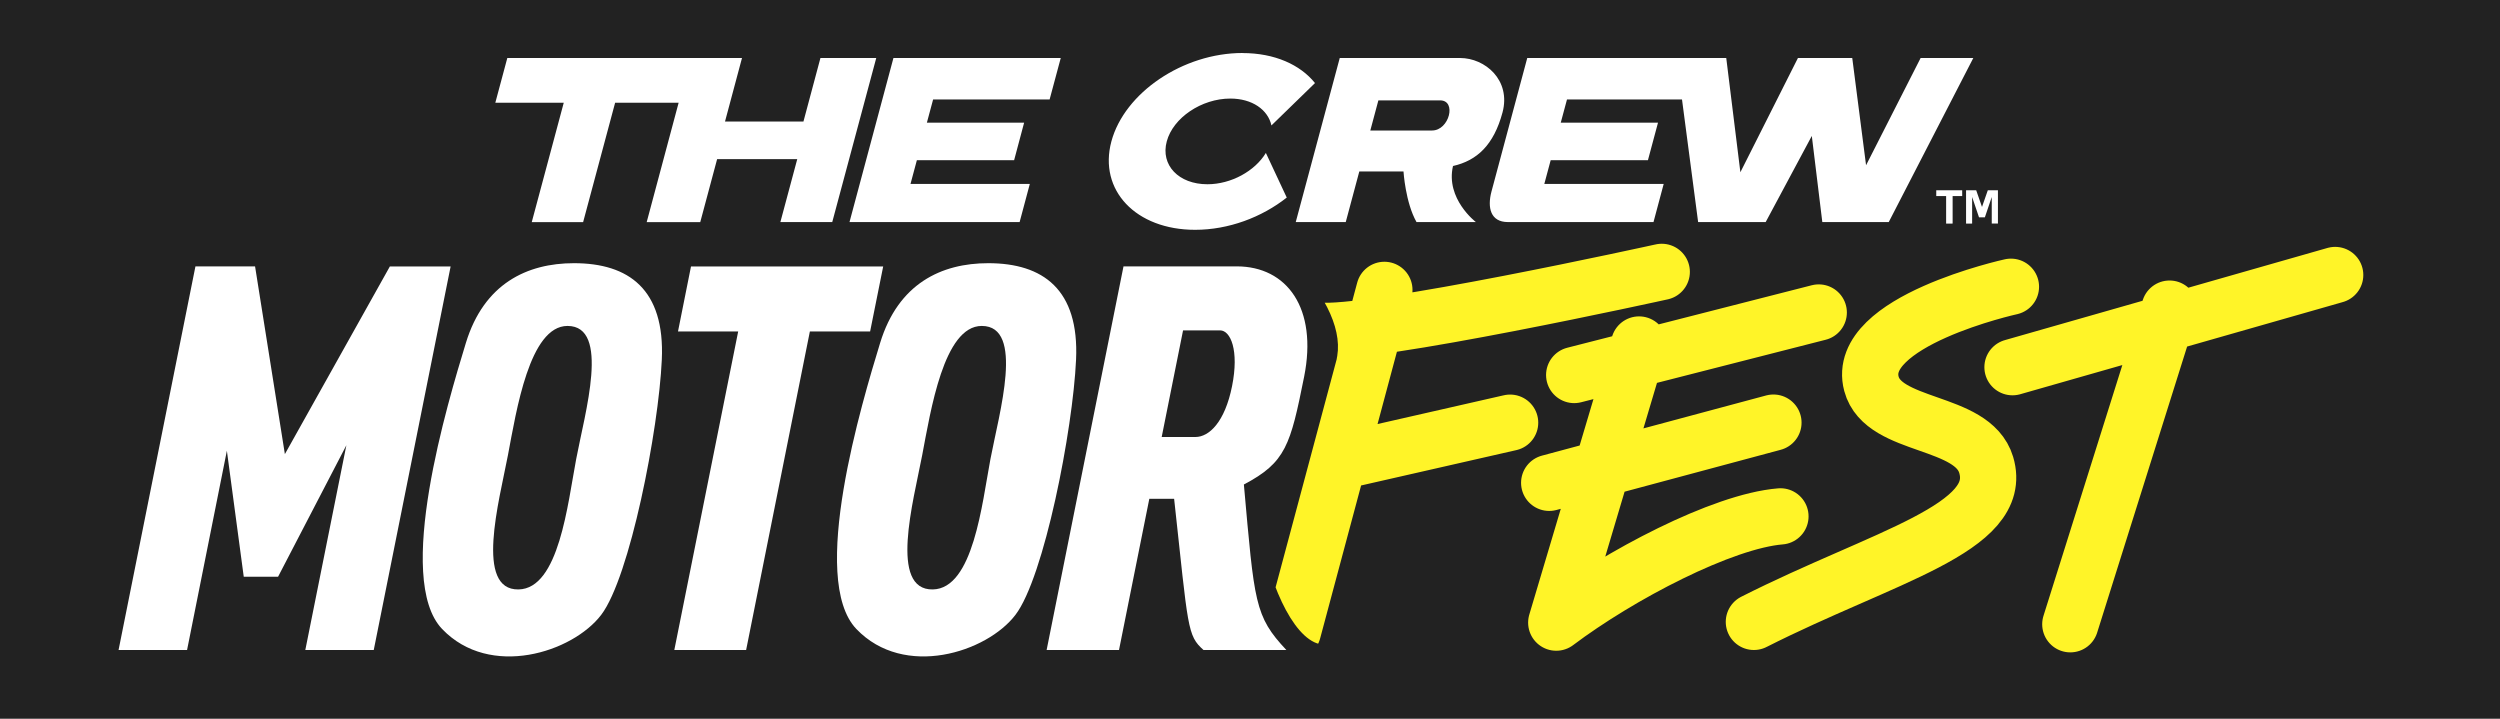 <svg xmlns="http://www.w3.org/2000/svg" width="400" height="115">
  <defs><clipPath id="a" clipPathUnits="userSpaceOnUse"><path d="M199.73 35.53c14.4 10.53 20.35 24.3 6.52 28.97-10.96 3.7-3.2 38.65 5.69 38.65 5.96 0 9.6 6.96 9.6 6.96 7 .25 164.54 0 164.54 0V35.53Z"/></clipPath></defs>
  <rect fill="#222" width="100%" height="100%"/>
  <path fill="#fff" fill-rule="evenodd" d="M276.2 9.28h-31.84l-5.72 21.35c-.7 2.6-.15 4.9 2.62 4.9h23.3l1.63-6.1h-19.1l1.02-3.8h15.56l1.61-6h-15.56l1-3.72h18.4l2.58 19.62h10.81l7.38-13.78 1.68 13.78h10.63l13.53-26.25h-8.43l-8.73 17.16-2.21-17.16h-8.69l-9.21 18.28zm-55.66 6.78-1.29 4.82h9.88c2.75 0 3.98-4.82 1.29-4.82zm-13.22 19.47 7.04-26.25h19.25c4 0 8.18 3.53 6.79 8.72-1.4 5.19-4.06 7.69-7.92 8.56-1.22 5.25 3.66 8.97 3.66 8.97h-9.5c-1.78-3.15-2.08-8.1-2.08-8.1h-7.07l-2.17 8.1zM198.8 8.48c-9.5 0-18.88 6.34-20.98 14.15-2.09 7.8 3.91 14.14 13.4 14.14 5.35 0 10.66-2 14.66-5.16l-3.34-7.14c-1.75 2.89-5.54 5.01-9.36 5.01-4.6 0-7.52-3.07-6.5-6.85 1.01-3.79 5.57-6.86 10.17-6.86 3.5 0 6.02 1.78 6.58 4.3l6.97-6.78c-2.36-2.94-6.46-4.8-11.6-4.8Zm-55.85.8-7.03 26.25h27.22l1.63-6.1h-19.09l1.02-3.8h15.56l1.6-6H148.3l1-3.72h18.64l1.78-6.63zm-61.78 0-1.92 7.16H90.2l-5.12 19.1h8.22l5.12-19.1h10.16l-5.11 19.1h8.57l2.7-10.08h12.82l-2.7 10.07h8.3l7.04-26.25h-8.93l-2.72 10.17H116l2.72-10.17Zm230.21 26.5v-4.41h-1.58v-.93h4.15v.93h-1.53v4.4zm3.19 0v-5.34h1.62l.93 2.67.93-2.67h1.62v5.33h-.99v-4.25l-1.1 3.25h-.94l-1.1-3.25v4.25ZM167.46 104l12.3-61.38h18.12c8.04 0 12.97 6.7 10.78 17.66-2.2 10.96-2.92 13.7-9.64 17.24 1.69 18.91 1.7 21.06 6.8 26.48h-13.26c-2.62-2.35-2.42-3.33-4.7-24.19h-3.97L179.04 104Zm21.83-51.14-3.42 17.06h5.39c2.21 0 4.72-2.4 5.87-8.14 1.15-5.74-.24-8.92-1.92-8.92h-5.92zm-32.21-.71c6.9 0 2.78 13.95 1.39 21.3-1.35 7.15-2.75 20.74-9.22 20.86-7.02.13-3.13-14.04-1.7-21.48 1.36-7.12 3.45-20.68 9.53-20.68zm1.04-10.04c8.75 0 14.56 4.18 14.05 15.43s-5.11 34.84-9.7 40.84c-4.57 6-17.8 10.26-25.45 2.26-7.65-8 .9-36.27 3.8-45.77s9.8-12.76 17.3-12.76zM90.8 52.15c6.9 0 2.77 13.95 1.39 21.3-1.36 7.15-2.75 20.74-9.22 20.86-7.02.13-3.13-14.04-1.7-21.48 1.35-7.12 3.45-20.68 9.53-20.68zm1.04-10.04c8.75 0 14.56 4.18 14.05 15.43s-5.12 34.84-9.7 40.84c-4.57 6-17.8 10.26-25.45 2.26-7.65-8 .9-36.27 3.8-45.77s9.8-12.76 17.3-12.76Zm18.72.52-2.08 10.4h9.63L107.89 104h11.49l10.2-50.97h9.64l2.09-10.4ZM18.97 104l12.3-61.38h9.54l4.77 30.04 16.8-30.03h9.72L59.8 104H48.85l6.57-32.76-10.93 21.04H39L36.3 72.12 29.93 104Z"/>
  <path fill="none" stroke="#fff428" stroke-linecap="round" stroke-linejoin="round" stroke-width="9" d="M322 58.75 373.63 44m-42.38 55.88 15.88-50.5m-25.38-3.5s-25.01 5.5-22.32 15.53c1.91 7.15 16.17 5.64 18.36 12.97 3.03 10.15-16.42 14.62-37.17 25.12m4.25-16.88c-9.25.75-25.75 9.38-35.87 17l13.25-44.5m21.5 12.5-35.88 9.63m4-17.25L291 50m-49.38 17.63-26.87 6.12m51.13-30.25s-47 10.38-55.13 9.38m10.75-6.5L206.87 101" clip-path="url(#a)"/>
</svg>
